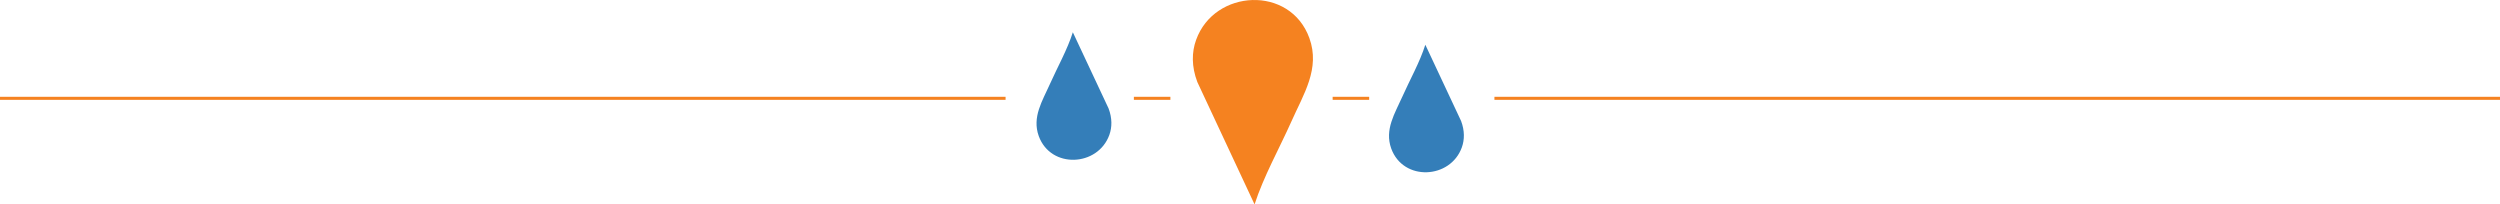 <svg xmlns="http://www.w3.org/2000/svg" id="Layer_1" viewBox="0 0 164.26 13.43"><defs><style>.cls-1{stroke:#f58220;stroke-miterlimit:10;stroke-width:.2px;}.cls-1,.cls-2{fill:#f58220;}.cls-2,.cls-3{fill-rule:evenodd;}.cls-3{fill:#025ea8;opacity:.8;}</style></defs><line class="cls-1" y1="6.46" x2="66.07" y2="6.46"></line><path class="cls-3" d="M72.89,8.86c-.75,2.09-3.85,2.25-4.64,.08-.45-1.25,.24-2.31,.73-3.41,.49-1.1,1.15-2.27,1.51-3.41l2.35,5.01c.24,.64,.23,1.23,.05,1.73"></path><path class="cls-3" d="M96.05,9.68c-.75,2.09-3.85,2.25-4.64,.08-.45-1.25,.24-2.31,.73-3.41,.49-1.1,1.15-2.27,1.51-3.41l2.35,5.01c.24,.64,.23,1.23,.05,1.73"></path><line class="cls-1" x1="74.5" y1="6.46" x2="76.9" y2="6.46"></line><path class="cls-2" d="M78.59,2.62c1.2-3.34,6.18-3.6,7.44-.12,.73,2.01-.39,3.7-1.17,5.46-.79,1.77-1.84,3.64-2.43,5.47l-3.76-8.04c-.39-1.03-.37-1.97-.08-2.77"></path><line class="cls-1" x1="87.56" y1="6.46" x2="89.96" y2="6.46"></line><line class="cls-1" x1="98.19" y1="6.46" x2="164.26" y2="6.46"></line></svg>